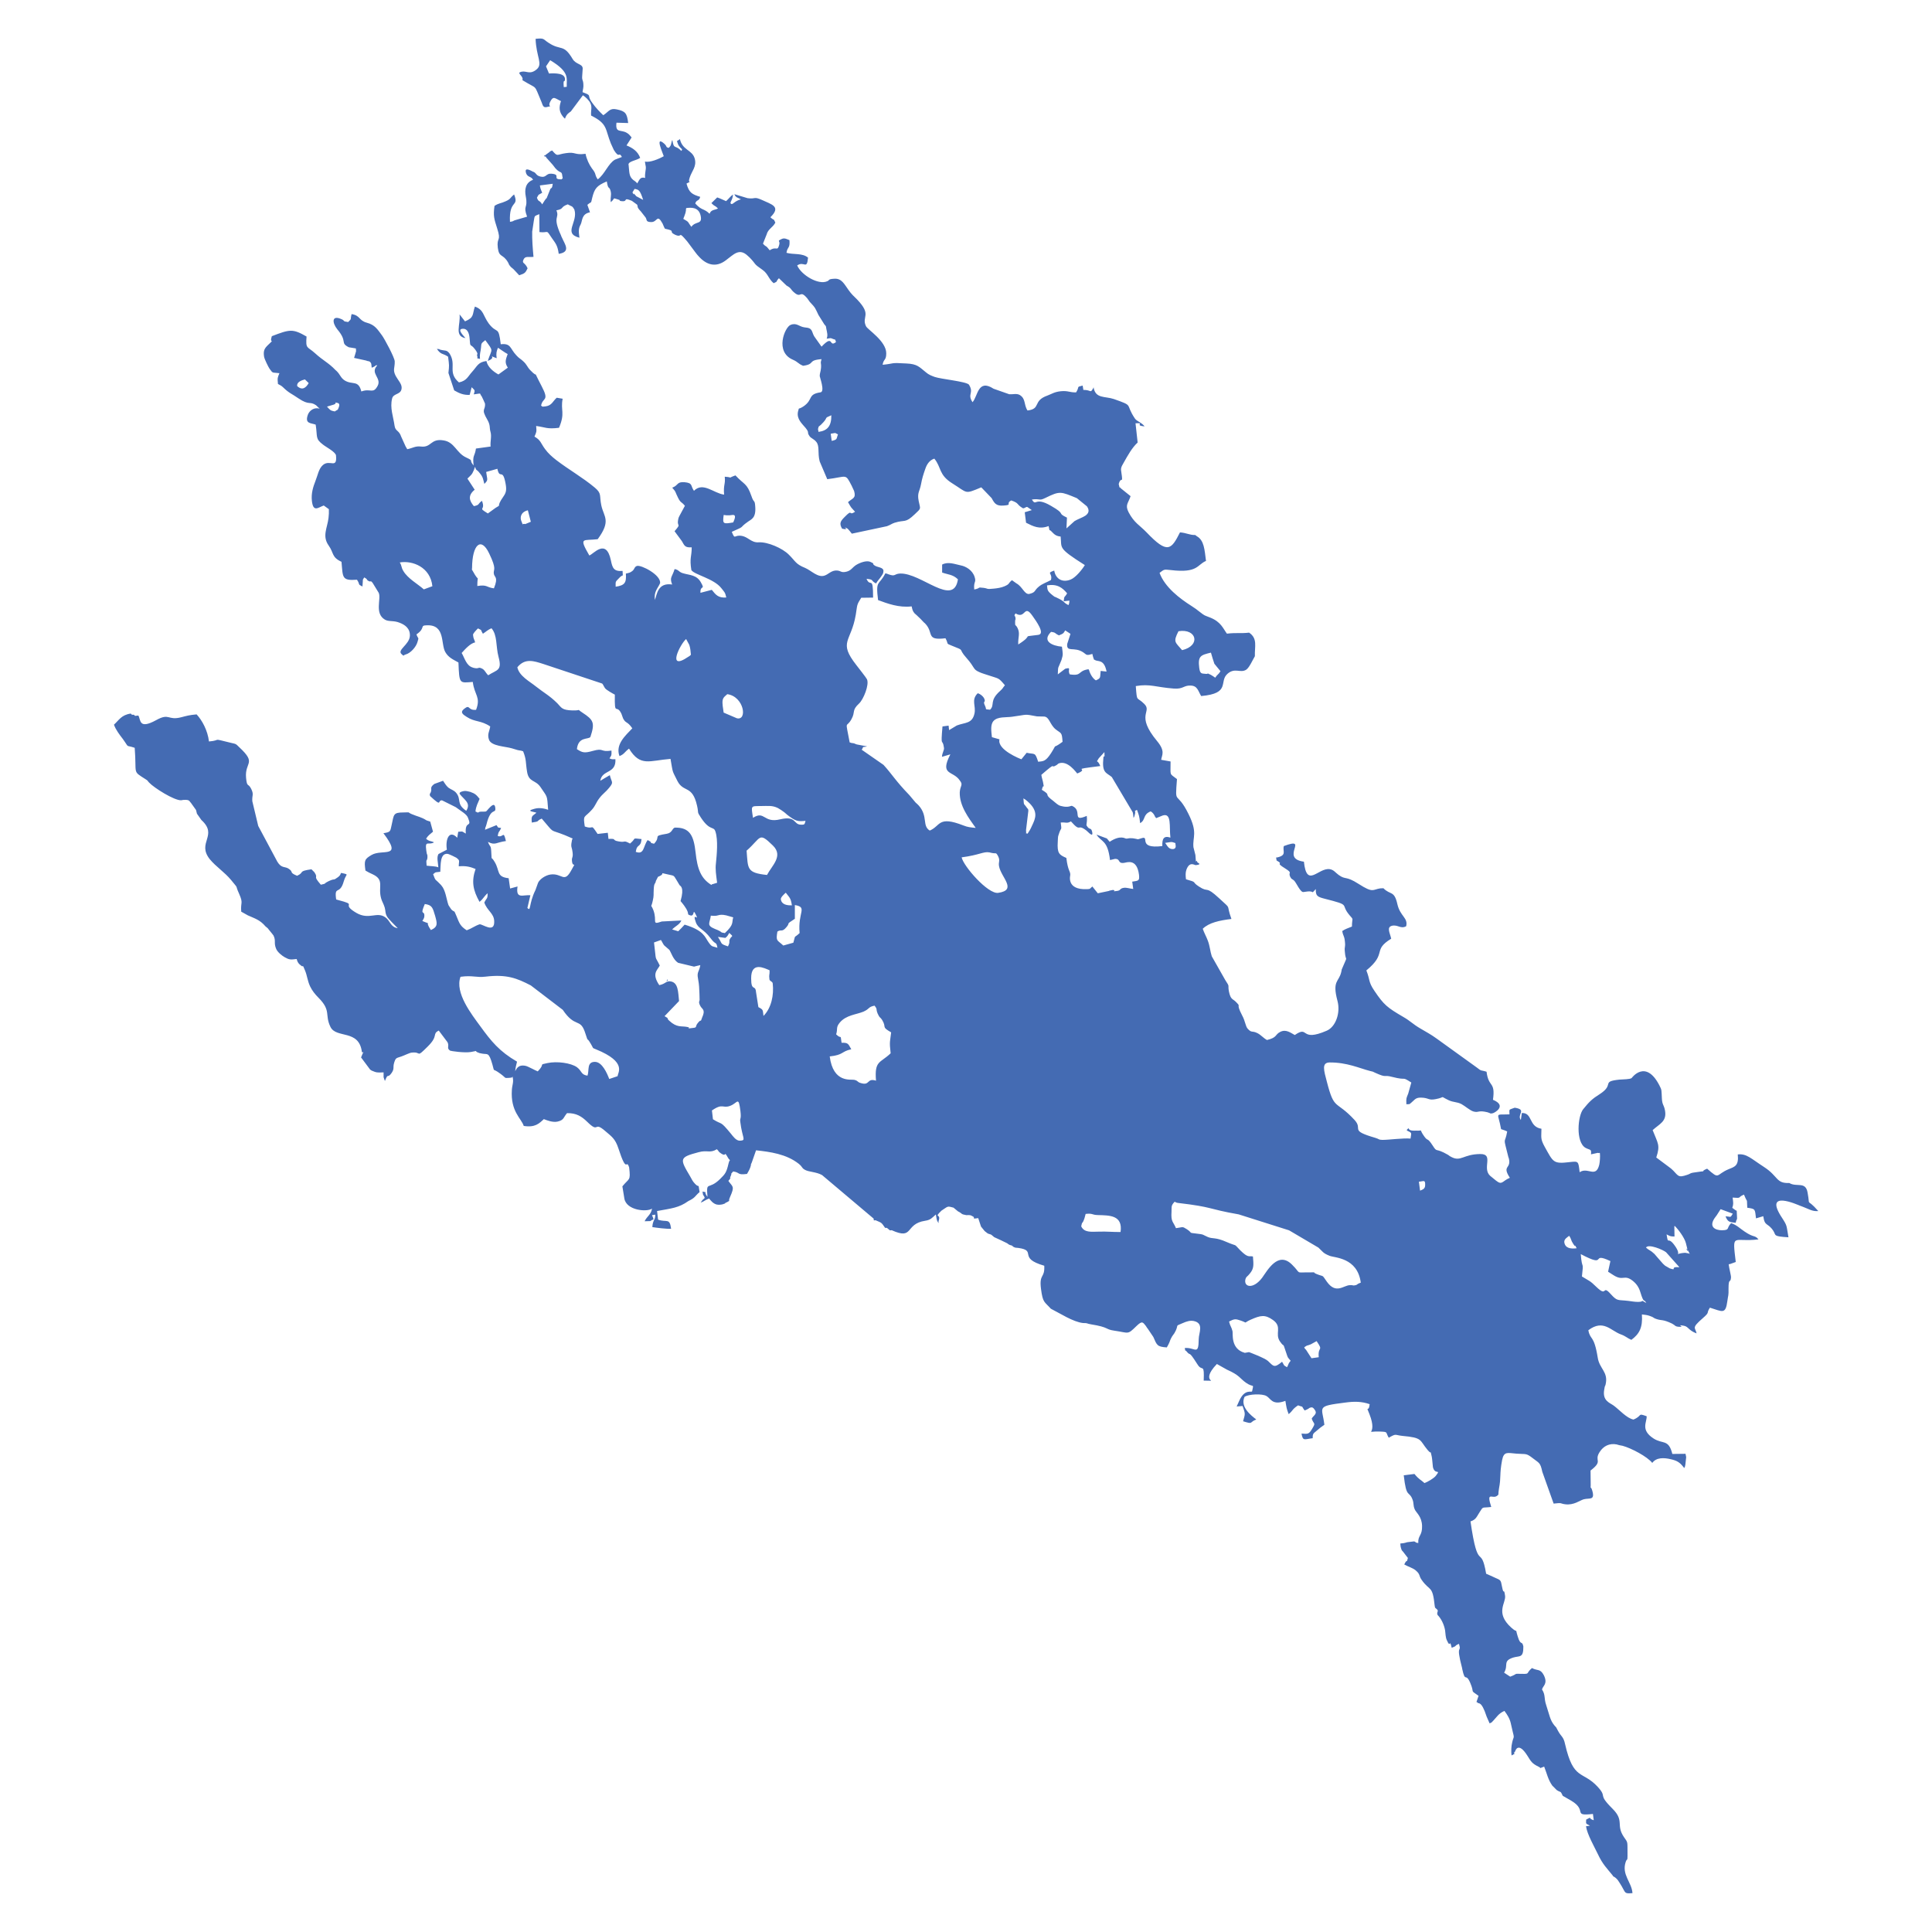 <svg xmlns="http://www.w3.org/2000/svg" id="Layer_1" data-name="Layer 1" viewBox="0 0 500 500"><defs><style>      .cls-1 {        fill: #446bb3;        fill-rule: evenodd;      }    </style></defs><path class="cls-1" d="M417.37,485.52c1.28,.64,1.49,1.33,2.34,2.66,1.02,1.76,.68,1.93,2.77,1.76-.17-2.84-2.86-4.73-1.75-8.08,.34-.99,.47-.13,.47-1.55-.04-4,.17-3.27-.94-4.9-2.13-3.14,.21-4.17-2.94-7.31-4.09-4.08-1.15-2.75-3.88-5.72-3.92-4.21-6.22-1.5-8.4-11-.43-2.02-.98-1.85-1.83-3.44-.85-1.5,0-.3-.98-1.46-1.07-1.33-1.19-2.49-2.09-5.24-.6-1.76-.13-2.58-1.07-4,.21-.99,1.58-1.42,.47-3.7-.94-1.76-1.62-1.07-3.07-1.85-1.66,1.38-.43,1.55-2.56,1.5-2.47-.04-.85-.09-3.07,.73l-1.58-1.03c1.19-1.98-.43-3.01,2.34-3.91,1.66-.52,2.68,.21,2.64-2.88-.34-1.68-.68,0-1.45-2.58-.81-2.58,.3-.52-1.7-2.32-4.22-3.83-1.32-6.32-1.58-8.21-.34-2.41-.3,.21-.81-2.45-.3-1.68-.34-1.59-1.79-2.23-.94-.43-1.49-.69-2.3-1.03-1.36-7.95-2.05,.17-4.05-13.54,1.45-.47,1.58-1.2,2.34-2.36,1.07-1.63,.47-1.07,3.03-1.38-1.32-4.17,.26-2.02,1.45-2.84,.64-.43,.26-.26,.55-1.89,.6-3.09,.09-3.57,.81-7.39,.47-2.36,1.41-1.85,3.71-1.68,2.6,.21,2.43-.21,4.26,1.2,1.58,1.25,1.92,1.03,2.43,3.48l2.94,8.25c2.39-.3,1.58,0,2.98,.17,2.26,.3,3.75-.99,4.82-1.29,1.49-.39,2.98,.39,2.17-2.32-.43-1.38-.43,.04-.38-1.29l-.04-3.83c3.41-2.62,.81-2.36,2.34-4.77,.98-1.55,2.51-2.36,4.47-1.98,.09,.04,.17,.09,.3,.09,.09,.04,.17,.04,.3,.09l.89,.17c2.22,.6,6.39,2.79,7.67,4.43,1.07-1.46,3.03-1.38,4.82-.95,1.7,.39,2.39,.86,3.45,2.28,.26-.47,.13-.17,.3-.9l.21-1.93-.17-.86-3.41,.04c-.98-3.91-2.43-2.45-4.86-4-3.45-2.23-1.7-4.21-1.79-5.76-2.51-.9-.94-.17-3.41,.86-1.75-.34-3.66-2.54-5.11-3.61-1.07-.77-2.94-1.25-2.47-4.08,.21-1.46,.26-.77,.38-1.46,.72-3.18-1.62-4-2.05-6.88-.98-6.06-1.92-4.38-2.43-7.09,3.88-2.92,5.8,.13,8.4,1.07,1.32,.47,1.62,.95,2.73,1.42,2.05-1.5,2.98-3.18,2.73-6.58,.68,.09,1.36,.13,2.05,.39,1.19,.39,.85,.56,1.79,.82,1.28,.43,1.53,0,3.96,1.16,.89,.47,.72,.73,1.66,.82,2.09,.17-.98-.69,1.41-.26,1.19,.21,1.15,1.2,3.28,1.98-.3-1.59-1.45-1.29,1.62-3.95,1.96-1.72,.77-1.07,1.83-2.71,3.24,.99,4.05,1.85,4.52-1.72,.21-1.63,.34-1.25,.3-3.22,0-2.97,.51-1.2,.64-2.88,.04-.47-.47-2.28-.6-3.4,.04-.04,.17-.04,.17-.04,.04,0,.17-.04,.21-.04l1.45-.52c-.94-7.87-.72-5.03,5.88-5.85-.98-1.2-1.11-.34-3.58-2.02-1.24-.82-2-1.68-3.49-2.19-1.32,1.29-.21,1.81-2.39,1.85-1.62,0-3.75-.82-1.58-3.57,.04-.09,.13-.17,.17-.21l1.07-1.68,3.15,1.16c-.72,1.16-.34,.77-1.88,.69,.6,1.46,.98,1.5,2.64,1.68,.17-.9,.21-.6,.26-.82,.04-.09,.09-.21,.09-.3l-.09-1.98s-.17-.13-.26-.13l-.89-.64c.34-1.03,.26-1.25,.09-2.66,2.56,.21,1.11-.04,2.94-.77,1.02,2.54,.68,.52,.85,3.4,2.17,.3,1.96,.34,2.26,2.75l1.88-.56c.38,2.75,1.15,1.59,2.6,3.78,.77,1.2-.17,1.42,3.92,1.68-.55-3.09-.26-2.88-1.66-5.03-4.99-7.52,4.18-3.31,4.56-3.18,2.51,.9,3.15,1.55,4.82,1.42-3.37-3.83-2-.56-2.77-4.77-.51-3.01-2.81-1.33-4.73-2.49-3.49,.13-2.81-1.72-6.52-4.13-3.45-2.23-4.52-3.52-6.82-3.27,.3,2.92-.77,3.18-2.26,3.78-3.58,1.46-2.26,2.92-5.67-.09-2,.82,0,.56-1.83,.77-3.66,.47-1.49,.34-4.13,1.07-.09,0-.17,.04-.21,.04-1.75,.47-1.66-.95-3.88-2.45l-3.11-2.32c1.07-3.27,.43-3.57-.94-7.09,1.79-1.63,3.71-2.23,3.2-5.07-.3-1.59-.72-1.38-.81-3.14-.13-2.19,.04-2.06-.68-3.44-3.58-6.83-7.16-1.81-7.16-1.81-.55,.34-2.09,.3-3.15,.39-4.86,.52-1.15,1.2-5.07,3.74-2,1.25-2.73,1.98-4.3,3.91-1.41,1.72-2,8.51,.6,10.01,1.19,.64,1.58,.21,1.41,1.68l1.79-.39s.21,.13,.26,.04c.04-.09,.17,.04,.26,.04,.09,.82,0,2.28-.17,3.01-.89,3.57-2.98,.47-5.07,1.93-.34-2.88-.26-2.88-2.6-2.62-4.3,.52-4.22,0-6.44-3.95-1.19-2.15-.85-2.49-.85-4.68-3.37-.52-2.22-4.17-5.07-4.08l-.26,1.81c-1.11-1.46,1.7-2.66-1.58-3.18-1.7,.64-1.36,.26-1.36,1.72-4.05,.17-2.94-.64-2.17,3.83,.6,.21,.98,.3,1.58,.6-.64,3.65-1.15,.77,.3,6.62,0,.04,.04,.17,.09,.21,.81,3.01-1.88,1.81,.3,5.16-2,.82-1.96,2.02-3.58,.73l-1.53-1.25c-2.17-1.98,1.07-5.67-2.56-5.63-4.39,.04-4.99,2.06-7.46,.77-.81-.43-.38-.26-.94-.6-3.45-1.98-2.6-.34-3.96-2.45-1.41-2.15-1.11-.9-2.09-2.23-1.62-2.23-.04-1.42-2.22-1.55,0,0-1.53,.13-1.75-.39-.21-.52-.38,.17-.47,.04,0-.13-.04,.21-.13,.3,1.36,.69,1.24,.43,.98,2.11-1.96-.17-5.54,.34-7.29,.34-1.11-.04-.72-.21-1.79-.52-6.95-2.02-3.07-2.11-5.41-4.64-4.9-5.29-5.2-2.28-7.16-9.89-.77-2.92-1.41-4.94,.68-4.99,4.52-.04,7.76,1.5,10.44,2.19,1.24,.34,.26-.04,1.36,.47,3.24,1.46,1.96,.43,4.39,1.07,4.18,1.07,2.26-.26,4.99,1.46l-.81,2.88c-.47,1.2-.55,1.07-.47,2.75l.81-.04c1.32-.99,1.41-1.72,2.98-1.68,2.09,.04,1.83,.77,3.79,.39,2.77-.52,.81-.95,3.32,.26,1.36,.64,2.13,.39,3.37,1.03,.94,.52,2.13,1.59,3.03,1.89,1.45,.43,1.15-.39,3.66,.21,1.07,.3,.51,.43,1.41,.26,.43-.09,3.79-1.93,.04-3.48,.68-4.9-1.15-3.05-1.66-7.26-1.62-.52-1.15,0-2.56-1.12l-10.44-7.52c-1.36-.99-2.73-1.72-4.18-2.58-1.79-1.03-2.64-1.98-4.3-2.92-4.26-2.49-5.07-3.14-7.54-6.79-1.66-2.45-1.07-2.75-2.09-5.29,5.5-4.51,1.45-5.16,6.43-8.21-.3-1.46-1.28-2.97,.21-3.35,1.53-.34,2.22,.9,3.66,.13,.55-2.19-1.53-2.54-2.26-5.67-.81-3.7-1.83-2.32-3.62-4.17l-.85,.04c-2,.3-1.75,1.29-5.58-1.16-3.41-2.19-3.28-.95-5.16-2.32-.89-.64-1.24-1.33-2.34-1.5-2.98-.39-5.92,5.07-6.65-1.93-6.39-.86,1.62-6.58-5.2-4.04-.38,1.29,.85,2.32-1.62,2.92l-.38,.04,.13,.77c2.13,1.2-.72,.26,2.22,2.06,2.05,1.29,.72,.9,1.28,2.11,.43,.86,.47,.47,1.07,1.07,.55,.56,1.62,3.09,2.39,2.92,3.62-.64,1.49,.95,3.2-.77-.09,1.72,.38,2.02,2.22,2.49,7.12,1.81,3.96,1.25,6.44,4.21,1.28,1.46,.68,.6,.68,3.01-.94,.39-1.79,.64-2.51,1.16,.26,1.46,.51,1.07,.68,2.62,.21,1.81-.17,1.2,0,2.79,.21,2.84,.89,.47-.6,4.04-.38,.9-.09,.09-.34,1.16-.6,2.62-2.39,2.15-.98,7.44,.85,3.14-.47,6.75-2.77,7.74-7.07,3.05-4.47-1.5-8.27,1.12-1.02-.52-2.22-1.59-3.75-.82-1.45,.73-.72,1.46-3.45,2.11-.94-.52-1.53-1.29-2.43-1.76-1.53-.77-1.45,.04-2.56-1.16-.6-.69-.6-1.93-1.45-3.48-1.79-3.44-.09-1.93-1.53-3.4-.89-.95-1.41-.52-1.88-2.79-.34-1.81,.34-.99-.94-2.92l-3.49-6.15c-.43-1.29-.47-2.58-1.02-4.04-.38-1.03-.94-1.98-1.32-3.09,1.62-1.59,4.3-2.15,7.42-2.54-1.53-4.25,.26-2.15-3.15-5.33-3.71-3.44-2.64-1.33-5.24-3.05-2.13-1.38-.17-.99-3.37-1.89-.13-1.07-.13-1.72,.09-2.41,.81-2.32,2.09-1.25,2.43-1.25,1.79-.17,.51-.6,.47-.69-.55-1.38-.3,1.42-.55-1.93l-.51-2.02c-.26-2.71,1.19-3.65-1.28-8.6-3.15-6.4-3.54-1.85-2.98-9.03-2.09-1.59-1.62-.73-1.66-4.56l-2.43-.43c.17-1.25,1.15-2.19-1.07-4.86-5.67-6.83-1.19-7.48-3.28-9.58-2.05-2.06-1.88-.26-2.22-4.64,3.71-.64,5.2,.3,9.8,.64,2.51,.21,2.56-.86,4.39-.77,1.79,.04,1.92,1.38,2.73,2.71,7.8-.69,4.47-3.78,6.86-5.8,1.92-1.63,3.28-.04,4.82-1.03,.81-.56,1.7-2.62,2.22-3.48-.09-2.54,.77-4.56-1.49-6.1-2.22,.26-3.15-.04-5.75,.26-1.02-1.38-1.53-3.05-4.35-4.17-1.49-.6-1.32-.39-2.68-1.46-.94-.73-1.15-.9-2.22-1.59-2.86-1.81-6.82-4.77-8.18-8.51,1.28-.95,1.07-.9,2.86-.73,7.12,.86,6.82-1.38,9.16-2.36-.38-2.92-.47-5.33-2.39-6.4l-.38-.3c-1.58,0-2.26-.56-3.96-.69-2.26,4.47-3.2,5.72-8.65,0-1.83-1.89-3.2-2.45-4.65-5.2-.98-1.93-.09-2.32,.51-4.17l-2.56-2.06c-.55-.86,0,.99-.51-1.07,.6-2.23,1.19,.34,.68-3.05-.17-.95-.13-1.25,.64-2.54,1.02-1.81,2.13-3.83,3.58-5.16l-.55-4.99c2.68-.13-.51,.52,2.34,.82-.68-.99-2-1.29-2.51-2.06-2.64-3.95-.09-3.14-5.45-5.03-2.3-.77-4.77-.04-5.24-3.05-.04,.09-.09,.21-.09,.26-.85,1.42-.34,.43-2.56,.43-.04,0,0-.09,0-.09l-.17-1.03c-1.79,.43-.68,.17-1.7,1.76-1.75,.04-2-.47-3.92-.3-1.7,.17-2.34,.69-3.49,1.12-3.92,1.38-1.58,3.44-5.16,3.87-1.02-1.55-.38-3.05-2.05-4.04-.81-.43-1.79-.09-2.68-.17l-4.05-1.42c-4.09-2.66-4.05,1.93-5.45,3.48-1.45-2.19,.47-2.28-.94-4.56-.81-.82-7.29-1.42-8.86-1.98-.81-.3-1.53-.56-2.22-1.16-1.79-1.42-2.22-2.19-5.11-2.32-4.43-.26-2.73,0-6.14,.34,.26-1.63,.94-1.03,.94-2.97,0-3.18-4.86-6.15-5.24-7.01-1.24-2.58,1.66-2.79-2.3-6.92-.89-.86-1.49-1.42-2.22-2.45-1.07-1.46-1.75-3.05-3.66-2.92-1.75,.09-1.19,.39-1.83,.64-2.3,1.07-6.73-1.59-7.8-4.08,1.79-1.25,2.51,1.29,2.81-2.02-1.49-1.25-3.79-.73-5.58-1.25,.26-1.72,.94-.99,.77-3.27-.55-.21-1.24-.64-1.92-.34-1.49,.69-.43,.34-.72,1.5-.51,1.93-.64,.26-2.47,1.46l-.72-.86c-.47-.39-.43-.17-1.02-.86l.94-2.36c.38-1.46,1.62-1.81,2.26-3.09-.64-1.33-.09-.26-1.28-1.38,2.86-2.79,.3-3.31-2.17-4.47-2.22-.99-1.53-.17-3.75-.47l-3.41-1.03c.43,.95,.81,.82,1.7,1.33-1.7,.43-2.13,1.5-2.56,1.16-.47-.34,.43-.86,.51-2.41-.72,.52-1.15,1.16-1.79,1.72l-1.75-.77c-.09,0-.17-.04-.26-.09-.09-.04-.21-.09-.3-.09l-1.49,1.46c.89,.95,.81,.47,1.7,1.38-.6,.43-1.79,.21-2.17,1.38-1.49-1.46-1.96-.73-3.71-2.66,.3-1.07,1.02-.52,1.28-1.72-2.09-.64-2.9-1.07-3.54-3.44,1.75-.95,.17,.34,.81-1.5,.55-1.76,1.88-2.88,1.32-4.94-.64-2.32-3.2-2.15-3.84-5.07-.89,.77-.89,.09-.47,1.38,.13,.3,.34,.56,.47,.69,.34,.47,.85,.52,.34,.99-1.58-1.72-1.88-.17-2.3-2.84-.43,.9-.09,1.29-.94,2.06-.89-.21-.3-.34-1.19-1.12-2.51-2.19-.26,2.62-.09,3.27-1.19,.69-3.62,1.72-4.86,1.38,0,.3,.21,1.29,.21,1.33,.09,.86-.3,1.63-.17,2.92-1.28-.34-1.41,.39-2.05,1.42-.34-.43,.04-.04-.6-.6l-.43-.3c-1.15-.95-.98-2.02-1.19-3.83,0-.04-.04-.13-.04-.17,.04-.86,2.05-1.03,3.03-1.72-.64-1.72-1.96-2.58-3.54-3.22l1.32-2.06c-.43-.47-.6-.82-1.19-1.16-1.58-.99-3.07,.17-2.73-2.66l3.03,.09c-.3-2.54-.72-3.05-2.9-3.52-1.88-.43-2.05,.52-3.54,1.5-.85-.77-2.05-2.06-2.77-3.09-1.79-2.36,.21-1.81-2.6-2.88,.09-.82,.3-1.16,.21-2.15-.09-1.16-.38-.82-.3-2.02l.13-1.93c0-1.29-1.75-.99-2.64-2.54-2.34-3.95-3.03-2.02-6.18-4.13-1.49-.95-1.02-1.29-3.37-1.03,.17,4.73,1.96,6.49,.26,7.91-1.75,1.46-2.6,.3-3.92,.6-1.36,.3,.21,.86,.3,1.85l-.04,.34c4.18,2.58,2.81,.73,4.94,5.67,.3,.73,.38,1.5,1.32,1.29,1.92-.47,.09,.21,.94-1.42,.81-1.63,1.28-.77,2.77-.13-.55,1.63-.51,2.79,.6,4.13l.43,.43c.43-1.29,1.11-1.55,1.53-1.89l3.11-4.17c.6,.34,1.58,1.29,1.92,1.98,.55,1.12,.09,1.85,.21,3.27,4.35,2.15,3.58,3.44,5.11,7.22l.77,1.68c1.53,2.45,1.24,.26,2.09,1.81l-1.79,.69c-1.79,1.03-2.64,3.78-4.47,5.11-.98-1.46-.17-1.16-1.53-2.88-.64-.86-1.36-2.36-1.62-3.74-2.98,.39-2.47-.56-5.07-.17-2.51,.34-2.05,1.07-3.58-.69-1.19,.52-.21,.09-.72,.43l-.94,.69c-.09,.04-.21,.26-.26,.17-.04-.09-.17,.13-.21,.17,1.02,.3,.17,0,.85,.64l1.45,1.63c1.88,2.71,2.3,1.2,2.47,2.88,.21,1.63,.17,.13-.17,.86-2.73,.04,.04-1.25-2.64-1.46-1.41-.13-1.32,1.07-2.73,.77-1.32-.26-1.11-.9-1.92-1.25-.04,0-.13,0-.13-.04-.04,0-.13-.04-.17-.09-.51-.26-1.92-1.03-1.7,.13,.26,1.55,1.41,1.03,1.88,2.06-2,.73-2.22,2.58-1.88,4.3,.64,3.31-.81,2.11,.34,5.24l-3.24,.95c-.43,.17-.26,.26-1.19,.39-.3-5.89,2.43-3.7,1.07-7.09-1.11,.9-.81,1.16-2.17,1.76-1.19,.56-1.83,.47-2.9,1.2-.38,2.62-.09,3.35,.68,5.8,1.15,3.57-.17,2.15,.17,5.03,.34,2.66,1.28,1.46,2.64,3.78,.43,.77,.04,.34,.6,1.03,.17,.26,.51,.43,.81,.73l1.49,1.59c1.45-.47,1.62-.64,2.17-1.81-.72-1.63-1.53-1.16-1.07-2.23,.47-1.03,1.19-.56,2.6-.73-.21-2.28-.38-4.38-.34-6.53l.43-2.84c.26-1.29,0-1.12,1.41-1.68l.04,4.64c2.51,.3,1.58-.9,3.24,1.59,.94,1.33,1.45,1.85,1.75,4.04,3.24-.47,1.53-2.54,.89-4.08l-.21-.43c0-.09-.09-.17-.09-.26-2.34-5.11-.3-4.3-1.19-6.49,2.09-.39,.89-.82,2.94-1.55,1.07,.64,1.11,.3,1.7,1.33,1.07,3.27-3.07,6.19,1.32,7.31-.17-1.38-.34-2.28,.3-3.4,.51-.95,.17-2.75,2.43-3.18l-.68-1.93c1.19-1.03,.85-.13,1.24-1.76,.6-2.41,1.11-3.18,3.79-4.3,.38,2.45,.64,.99,1.02,2.62,.21,1.03-.13,1.33,0,2.75,1.36-1.12,.21-1.16,1.92-.69,1.28,.39-.51,.26,.94,.43,1.75,.17,.13-1.12,2.6-.09l1.36,.99c.3,.6-.21,.52,.98,1.76l1.24,1.59c.38,.64,0,1.12,1.41,1.16,1.66,.04,1.49-2.23,2.94,.34,.26,.52,.34,.9,.64,1.38,3.07,.64,.72,.64,2.6,1.55,2.17,.99,.55-1.33,3.15,1.72l2.22,2.97c.6,.77,.21,.26,.72,.86,2.05,2.32,4.52,3.01,7.07,1.07,2-1.46,3.45-3.31,5.71-1.12l.43,.39c1.88,1.93,.81,1.46,3.37,3.22,1.41,.99,1.53,2.32,2.86,3.44,1.32-.64,.26-.09,1.36-1.29l1.96,1.89c1.45,.82,.94,.95,2.05,1.85,1.83,1.55,1.36-.86,3.32,1.46l.68,.95c1.53,1.59,1.36,1.59,2.22,3.35l1.53,2.45c.55,.64,.34,.26,.51,1.12,.21,1.03,.43,1.68,.09,2.58,1.02-.09,.81-.3,1.7,.09,.89,.34,.34-.09,.72,.77-1.92,1.55-.51-2.19-3.75,1.2l-1.62-2.28c-.98-1.2-.51-2.36-2.09-2.62l-.68-.09c-1.41-.17-2.05-1.29-3.62-.64-1.49,.56-4.18,7.01,.64,9.03,1.36,.6,1.24,.99,2.6,1.55,3.24-.43,1.02-1.42,4.77-1.72-.38,1.2-.04,.86-.13,2.23-.09,1.16-.34,1.33-.34,2.15,0,.26,1.41,4.04,.21,4.21-3.45,.52-1.79,1.85-4.43,3.65-1.58,1.03-.98-.04-1.41,1.38-.38,1.89,1.07,3.09,1.96,4.17,1.15,1.42,.21,.99,1.07,2.19,.38,.52,1.11,.69,1.7,1.42,.94,1.12,.3,2.79,.89,5.07l1.96,4.6c5.24-.64,4.6-1.59,6.31,1.68l.64,1.38c.55,1.93-.38,1.81-1.58,2.88,.98,1.72,.68,1.2,1.83,2.49-1.79,1.2-.51-.9-2.68,1.33-1.02,1.03-1.53,1.63-.68,3.05,2.43,.56-.47-.95,1.28-.09,.34,.17,.98,1.07,1.24,1.38l9.08-1.93c1.07-.39,1.19-.64,2-.9,2.77-.86,2.68,.21,5.2-2.19,1.79-1.68,1.45-1.25,1.02-3.44-.43-2.15,.26-2.45,.6-4.3,.3-1.63,.6-2.54,1.11-4,.38-1.12,1.02-2.23,2.34-2.66,1.88,2.28,1.07,4.17,4.65,6.4,4.09,2.54,3.07,2.88,7.5,1.03l2.68,2.79c.72,1.33,1.15,2.06,3.03,1.93,2.56-.17,.47-.47,2.05-1.33,2.17,.77,1.19,.9,2.94,1.98,.43,.21,.68-.3,1.19-.3l1.19,.82-1.83,.56,.34,2.71c1.88,.95,3.45,1.76,5.84,.86,.43,1.93-.09,.43,.89,1.55,.68,.73,1.19,1.07,2.22,1.16,.34,3.09-.85,2.88,6.26,7.39-.6,1.03-2.34,3.22-3.66,3.74-2.09,.86-3.88-.09-4.26-2.32-2.22,.77-.34,.52-.85,2.45-.98,.56-2.26,.95-3.15,1.72-1.28,1.03-.68,1.46-2.51,1.89-1.24,.09-1.7-1.89-3.28-2.75l-1.15-.82c-1.11,.9-.47,.95-1.96,1.59-.77,.34-1.88,.52-2.81,.6-2,.21-1.28-.04-2.6-.21-1.83-.21-.47,.04-2.39,.43-.21-2.23,.6-1.72,.09-3.27-.55-1.72-2.22-2.71-3.58-2.97-1.62-.34-3.28-1.03-4.82-.21v2.06c1.53,.56,2.77,.47,4.09,1.76-1.11,7.31-9.5-1.72-15-1.5-1.58,.09-1.11,.86-2.94,.21-.89-.3,.3,0-.85-.26-1.62,3.27-2.56,1.5-1.88,6.92,2.43,.9,5.41,2.02,8.69,1.63,.21,.86,.21,1.12,.72,1.76l.81,.73c.04,.09,.13,.13,.17,.17,.68,.6,.6,.6,1.19,1.2l.38,.39s.17,.09,.21,.17c2.39,2.45,.04,4.47,5.28,3.83,.89,1.63-.04,1.25,1.66,1.93,3.66,1.46,1.36,.47,3.75,3.14,2.34,2.62,1.58,2.92,3.37,3.7,.64,.3,1.7,.6,2.47,.86,2.64,.9,2.39,.47,4.13,2.54-.72,.82-.34,.64-1.24,1.46-2.9,2.58-1.28,3.57-2.6,4.86-1.53-.17-.81,.09-1.28-.95-.68-1.42,.09-.82-.13-1.63-.17-.77-1.11-1.5-1.79-1.68-1.79,1.76-.38,3.31-.85,5.29-.6,2.62-2.39,2.23-4.56,3.05l-2,1.2-.13-1.16-1.58,.21c-.51,5.93,0,2.75,.38,5.5,.13,.64-.47,1.29-.51,2.36l2.17-.64c-2.86,5.54,.68,4.13,2.43,6.75,.98,1.2,.09,1.33,0,3.09-.09,3.48,2.26,6.58,4.13,9.2-1.28-.13-2.05-.17-3.2-.64-6.61-2.58-5.84,.13-8.69,1.33-2.05-1.25-.38-3.7-2.86-6.49-.72-.77-.3-.26-.81-.77l-1.62-1.93c-3.54-3.65-4.52-5.46-6.69-7.82l-5.63-3.91c.77-1.16-.3-.47,1.41-.86l-2.73-.52c-.09-.04-.17-.09-.26-.09-.09-.04-.21-.09-.26-.13-.81-.26-.3,.04-1.28-.3-1.19-6.32-.94-3.44,.47-6.02,1.07-1.93,0-2.23,1.96-4.04,1.15-1.07,2.68-4.86,2.05-6.27-.13-.34-2.34-3.14-2.73-3.65-4.82-6.15-1.36-5.93-.17-13.07,.43-2.58,.17-2.45,1.41-4.38l3.07-.04c0-5.97-.68-2.45-1.7-4.86,2.09,.21,.89,.39,2.47,1.2,.34-.64,.81-1.07,1.28-1.76,.09-.09,.55-.82,.55-.9l.09-.56c-.04-1.07-1.58-.86-2.39-1.5-.72-.56,.34-.26-.98-.86-1.02-.47-2.77,.21-3.75,.82-1.02,.69-1.19,1.33-2.34,1.68-1.75,.47-1.45-.39-3.03-.26-1.15,.13-1.83,.99-2.73,1.29-1.75,.64-3.45-1.29-5.07-1.98-2.47-.99-2.43-1.68-4.22-3.44-1.62-1.63-5.41-3.31-7.76-3.18-2.13,.17-2.81-1.68-4.99-1.72-1.41,0-1.19,.99-2-.99,3.84-1.68,1.62-.82,4.18-2.62,.85-.64,2.17-.9,1.88-4.08-.13-1.72-.34-.64-.98-2.58-1.19-3.4-1.83-2.84-4.13-5.33-2.56,.9-.09,.52-2.77,.34,.21,2.06-.38,1.93-.17,4.64-2.68-.34-5.45-3.4-7.8-.99-.94-1.33-.21-2.02-2.47-2.23-2.05-.13-1.45,.77-3.15,1.42,1.07,1.2,.72,1.07,1.49,2.58,.72,1.46,.85,.95,1.79,2.11-.26,.56-1.62,2.88-1.66,3.18-.64,2.62,.98,1.07-1.02,3.4l1.88,2.54c.72,1.25,.81,1.72,2.56,1.63,0,2.45-.6,2.71-.09,5.89,.77,1.2,5.84,2.19,7.76,4.68,.72,.95,.98,.99,1.28,2.41-2.13,.17-2.77-.77-3.75-1.98l-2.94,.77c-.09-2.19,1.36-.52,.09-2.75-1.07-1.89-2.86-1.81-4.47-2.28-1.24-.3-1.11-.9-2.3-1.12-.68,2.19-1.36,2.11-.64,4-3.75-.56-3.92,2.58-4.47,4-.3-2.23,.77-2.97,1.36-4.38,.17-2.15-4.9-4.73-5.97-4.43-.68,.17-.64,.82-1.15,1.25-.64,.52-.85,.52-1.75,.73,.17,2.36-.26,3.05-2.64,3.4-.04-1.46-.04-1.25,.77-2.11,1.36-1.55,1.07,.09,1.02-1.98-2.3,.21-2.64-.82-3.03-2.75-1.24-5.85-4.52-1.55-5.58-1.25-2.86-4.94-1.53-3.74,2.17-4.21,3.54-4.81,1.58-5.76,.94-8.72-.55-2.62,.17-3.05-1.66-4.6-3.11-2.62-6.78-4.68-9.97-7.13-1.15-.9-2.09-1.72-2.94-2.88-1.15-1.55-1.07-2.28-2.73-3.22,.47-1.16,.6-1.12,.43-2.75,2.47,.34,2.77,.86,5.92,.47,1.66-3.95,.34-4.43,.94-7.52l-1.53-.26c-.98,.82-1.24,2.02-2.86,2.23-1.32,.17-.68,.04-1.19-.17,.38-2.23,2.26-1.03,.13-5.07-2.73-5.2-.34-1.42-2.98-4.17-.77-.82-.81-1.38-1.75-2.23-.72-.69-1.11-.77-1.83-1.59-1.66-1.76-1.32-3.14-4.01-2.84-.6-5.03-.89-2.45-3.11-5.37-1.53-2.11-1.24-3.52-3.58-4.38-.72,2.06-.09,2.79-2.56,3.83l-1.41-1.81c.3,2.62-1.45,5.63,1.53,6.15-.47-.6-2.22-2.28-.81-2.41,1.49-.17,1.79,1.46,1.88,2.49,.21,2.71,.09,1.03,1.45,2.88,.98,1.33,.38,1.2,.47,1.46,.38,1.12-.47,.64,.77,.95-.13-1.59,.17-1.68,.26-2.92,.09-1.25,.09-1.07,1.11-1.93,2.22,3.05,1.75,2.06,.64,5.37,2.68-.99-.51-1.72,2.3-.69-.17-1.33-.04-1.76,.34-2.71,.89,.56,1.62,1.16,2.51,1.63-.55,1.5-.81,2.23,.04,3.52l-2.43,1.76c-1.32-.73-2.77-1.89-3.11-3.48-2.17,.3-2.34,1.29-3.66,2.75-1.15,1.25-1.41,2.36-3.45,2.79-3.03-2.62-.55-4.51-2.43-7.48-.77-.99-1.02-.64-2.39-.99-.81-.21,.64-.04-.89-.21,1.07,1.59,1.49,1.07,2.9,2.02,.3,2.36,.3,2.19,.09,4.21l1.49,4.51c1.32,.77,2.47,1.25,4.01,1.16l.51-1.98c.89,.9,.89,.69,.55,1.85,2.34-.3,1.28-.39,2.05,.52,0,0,.85,1.76,.85,1.85,.17,1.89-1.15,1.2,.64,4.25,.81,1.42,.47,2.02,.77,3.01,.38,1.25-.09,2.49,.04,3.87l-3.79,.52c-.3,2.15-.94,1.59-.6,4.38-1.41-1.63,.26-1.03-1.92-2.06-2.56-1.16-2.98-4-5.88-4.43-3.41-.56-3.07,1.93-5.84,1.59-1.49-.17-2.05,.39-3.54,.69-.21-.34-.26-.43-.43-.73l-1.15-2.54c-.55-1.68-1.49-1.33-1.7-2.79-.34-2.45-1.24-4.6-.64-7.05,.34-1.46,2.43-.9,2.47-2.79,.04-.99-.94-1.98-1.53-3.05-.85-1.63-.21-2.06-.26-3.78-.04-1.03-2.68-5.89-3.28-6.7-1.19-1.59-1.83-2.75-3.96-3.31-2.13-.6-1.62-1.85-3.92-2.23-.43,1.55,.17,1.03-.89,2.06-1.66-.21-.64-.3-1.79-.77-2.56-1.12-2.34,1.03-1.02,2.66,2.77,3.27,.6,3.44,2.98,4.64l1.83,.3c.09,1.2,.04,.52-.13,1.33l-.34,1.12,3.15,.69s.13,.04,.21,.09l.6,.13c.64,.47,.47,.73,.6,1.63,1.41-.52,.77-.73,1.45-.6-2,2.06,1.19,3.22,.09,5.29-1.19,2.23-1.83,.56-4.22,1.46-.77-3.09-2.34-1.59-4.35-2.88-.98-.64-1.11-1.46-2-2.36l-.38-.34c-1.75-1.85-3.11-2.36-5.28-4.34-2-1.81-2.43-.99-2.17-4.3-3.58-2.06-4.3-1.89-8.99-.09-.72,2.23,.98,.39-.98,2.28-.89,.86-1.28,1.46-1.02,3.05,.13,.69,1.11,2.66,1.41,3.09,.94,1.33,.68,.9,2.56,1.16-.47,1.16-.55,1.16-.38,2.79,.47,.26,.89,.43,1.32,.86,1.58,1.55,2.22,1.63,4.01,2.88,2.81,1.89,2.86,.64,4.52,1.76l.94,.9c-1.28-.43-2.56,.34-3.03,1.5-.89,2.45,.72,2.15,2,2.62,.51,3.22-.17,3.61,1.88,5.16,.72,.6,3.11,1.81,3.37,2.75,.38,3.74-1.58,.99-3.37,2.54-1.11,.95-1.36,2.71-1.92,4.08-.64,1.63-1.15,3.27-.94,5.2,.34,3.05,1.62,1.72,3.07,1.2l1.32,.95c.04,.64,0,1.68-.09,2.28-.3,2.58-1.7,4.68,.04,7.13,1.41,1.98,.72,3.01,3.32,4.21,.38,4.04,0,4.94,4.01,4.64,.94,1.42,.04,1.07,1.41,1.76l.09-1.2c.09-.73-.17-.3,.38-1.16,.81,.43,.72,.64,.81,.73,1.07,.77,.64-.21,1.36,.69l1.58,2.58c.68,1.55-1.15,5.29,1.58,6.92,.98,.6,2.3,.17,3.84,.82,1.36,.52,2.73,1.46,2.64,3.4-.13,2.32-3.49,3.65-2.09,4.77,.77,.6,.04,.34,.98,.04,1.32-.34,2.73-1.98,3.07-3.22,.43-1.42,.21-.64-.26-1.98,2.51-1.72,.68-2.32,2.77-2.36,4.73-.13,3.49,4.81,4.69,6.92,.81,1.46,2.13,1.98,3.41,2.71,.21,5.67,.26,5.29,3.71,5.03,.43,3.48,2.13,3.87,.85,7.22-2.22,.21-1.49-1.5-3.03-.3-1.24,.95-.38,1.5,.64,2.15,2.13,1.38,3.62,.82,6.05,2.45-.17,1.25-.85,2.02-.3,3.48,.64,1.63,4.18,1.68,5.92,2.19,.72,.21,.64,.21,1.41,.43,.85,.21,.68,.04,1.49,.34,.89,2.23,.6,2.79,1.02,5.33,.47,2.75,2.17,1.98,3.49,3.95,1.83,2.75,1.66,1.89,1.96,5.85-.85-.3-2.22-.64-3.54-.26-2.43,.64-.13,.73,.51,1.03-1.02,.9-1.41,.64-1.19,2.54,2.34-.34,.94-.34,2.56-1.03,3.58,4.13,1.7,2.58,6.01,4.3l2,.86c-.13,.3-.13,0-.26,.86-.26,1.25,.04,1.5,.13,2.06,.43,2.28-.21,1.63-.04,3.01,.21,1.81,1.24-.3-.13,2.19-1.96,3.65-2.39,.73-5.5,1.2-1.28,.21-2.68,1.16-3.15,2.11l-.68,1.89c-1.79,3.61-1.11,5.72-2.09,4.64l.77-3.27c-1.88-.21-3.84,1.12-3.32-2.28l-1.92,.52-.38-2.66c-3.24-.34-2.22-1.89-3.62-4.21-1.07-1.85-.68,.17-.89-2.75-.09-1.72-.3-.95-.85-2.45,1.88,.99,2.09,.13,4.65-.21-.68-2.97-.64-.73-2.13-1.33,.26-1.38,.38-.82,.89-2.06-1.15-.21-.51,.17-1.19-.73l-2.98,1.2c.21-1.29,.04-.13,.38-1.38,1.15-4.77,2.56-2.45,2.26-4.43-.21-1.33-1.19-.17-1.66,.3-.81,.86-.43,.82-1.7,.82h-.26c-1.24,.04-.26,.56-1.49-.04,.13-1.38,.64-2.19,1.07-3.27-.81-.99-1.07-1.33-2.43-1.81-.51-.13-1.19-.3-1.62-.21-1.36,.26-1.02,.56-1.15,.69,1.28,1.68,3.03,2.36,1.75,4.43-2.68-1.81-1.19-2.92-2.6-4.64-.6-.73-1.32-.82-2.05-1.38-.6-.52-.94-1.16-1.36-1.76l-2.26,.82c-1.53,1.16-.21,1.2-1.19,2.66l.09,.47c3.32,3.09,1.79,1.03,3.11,1.12l3.54,1.76c1.41,1.07,2.77,1.76,3.15,2.71,1.19,2.84-.85,.47-.55,4.13-1.07-.56-.51-.6-1.96-.47l-.26,1.55c-2.09-2.19-3.11,.43-2.68,3.09l-2.17,1.12c-.51,.86-.13,2.06-.04,3.44-.81-.34-1.96-.26-3.03-.43-.21-2.02,.13-.99,.21-2.11,.04-1.12-.13-.3-.3-1.81-.38-2.84,.55-1.25,2-2.11-.68-.39-1.32-.21-2.05-.95,.55-.86,1.02-1.16,1.79-1.81l-.72-2.62-.94-.3c-1.36-.9-2.26-.95-3.84-1.63-1.36-.56,0-.47-2.17-.43-2.68,0-2.43,.56-3.03,3.22-.38,1.68-.21,1.85-2.13,2.15,5.11,6.75-.3,4-3.07,5.63-1.79,1.07-1.96,1.38-1.58,4.04,.85,.47,.85,.52,1.92,.99,3.07,1.46,1.28,3.22,2.13,6.19,.21,.82,.64,1.38,.94,2.41,.3,1.16,.04,1.29,.6,2.32,.34,.64,2.26,2.45,2.77,3.01-1.96-.34-1.88-1.89-3.24-2.84-2.22-1.55-4.18,.77-7.46-1.12-3.88-2.28-.3-2.02-3.24-2.92l-2-.56c-.55-3.78,.94-.99,1.96-4.68,.55-1.89,1.28-1.72,.13-2.02-1.49-.39-.38-.04-1.58,.9-1.49,1.07-.55,.21-2.39,1.03-1.75,.86-.34,.56-2.09,.95-2.3-2.66-.47-1.42-1.66-3.22-.04-.04-.6-.6-.77-.77-3.62,.52-1.66,.73-3.71,1.68-2.17-.9-.85-.9-2.09-1.76-1.02-.77-1.92-.04-3.03-1.89l-4.94-9.24-1.53-6.4c-.13-1.55,.47-1.68-.3-3.22-.81-1.59-1.07-.26-1.32-2.84-.38-4.21,2.86-3.61-1.75-7.91-.98-.95-.77-.82-2.22-1.16-5.28-1.29-2.13-.64-5.63-.34-.34-2.88-1.79-5.5-3.2-7.01-1.92,.17-2.6,.39-3.92,.73-3.62,.95-3.03-1.2-6.56,.77-4.56,2.49-3.92-.13-4.6-1.2l-.85,.09-.3-.3h-.51l-.3-.3c-2.43,.34-3.07,1.72-4.35,2.88,.51,1.38,1.41,2.54,2.3,3.7,1.83,2.54,.51,1.42,3.07,2.28,.55,7.01-.68,5.89,2.73,8.08,.89,.56,.43,.34,.98,.9,1.28,1.38,6.52,4.68,8.31,4.6,.13-.04,.43-.09,.55-.09,1.79-.13,1.53,.39,1.96,.73l1.32,1.85c.13,.3,.09,.47,.26,.99l1.15,1.63c4.43,4.04-1.28,5.8,2.17,10.14,1.58,1.93,3.79,3.31,5.5,5.37,2.22,2.71,.89,.95,2.09,3.57,1.15,2.58,.34,2.11,.55,4.64,.77,.39,.94,.56,1.7,.95,1.79,.82,3.11,1.12,4.6,2.88,.89,.69,.47,.43,1.15,1.2,.13,.13,.89,1.12,.89,1.12,.72,1.46,0,1.89,.72,3.52,.38,.86,1.49,1.72,2.17,2.11,1.15,.64,1.45,.69,3.11,.47,.21,.56,.13,.56,.47,1.07,.34,.43,.13,.13,.64,.6,.72,.69,.26-.69,1.07,1.33,.55,1.33,.6,2.54,1.28,4.04,.55,1.16,1.32,2.11,2.22,3.01,3.32,3.35,1.53,4.38,3.07,7.52,1.49,3.09,7.42,.52,8.14,6.53,1.11,.3,.3-.13,.21,.34l-.43,1.03,2.34,3.14,.38,.26c1.28,.52,1.28,.56,3.11,.47v1.25l.34,.99c.89-2.32,.6-.47,1.75-2.11,.77-1.16,.26-1.33,.64-2.62,.43-1.33,.51-1.16,1.88-1.63,.85-.3,2.13-.95,2.64-.99,2.73-.34,.98,1.59,4.22-1.63,2.81-2.79,1.02-3.18,2.81-4.08l2.26,3.01c.55,1.07-.34,1.5,.68,2.19,.13,.09,3.71,.64,5.41,.34,2.3-.43,.51-.26,2,.21,.09,.04,.17,.09,.26,.09l.64,.13c1.41,.26,1.7-.47,2.64,2.84,.55,1.93,.04,1.03,1.32,1.85,2.64,1.76,1.45,1.63,2.9,1.59,1.32-.09,.72-.21,.98-.34,.38,1.38-.09,2.11-.17,3.44-.38,5.63,2.47,7.39,3.07,9.33,2.94,.47,4.01-.64,5.2-1.76,.89,.34,2.3,.9,3.54,.64,1.75-.39,1.53-1.16,2.47-2.19,2.43-.04,3.79,.86,5.2,2.23,3.28,3.22,1.53-.34,4.69,2.41,1.58,1.38,2.56,1.89,3.41,4.51,2.26,6.96,1.96,2.45,2.77,4.9,.43,3.61,0,2.71-1.75,4.9,.21,1.29,.38,2.23,.51,3.14,.51,3.09,5.8,3.57,7.16,2.62-.26,1.59-1.24,1.89-1.92,3.27l1.45-.04c.09-.04,.3-.17,.34-.21,.38-.34,.81,.21,.13-1.33l.85-.13c0,1.55-.64,1.25-.77,3.22,1.07,.17,3.75,.52,4.86,.43-.38-2.92-1.15-1.55-3.37-2.36l-.26-2.23c3.79-.69,5.63-.82,8.1-2.58,1.88-.9,1.62-1.25,2.9-2.32-.43-2.62,0-.9-1.15-2.11-.77-.82-.72-.99-1.28-1.93-2.73-4.6-2.9-4.94,2.17-6.28,2.3-.64,2.9,.34,4.73-.77,.6,.56,.26,.43,.72,.82,2.17,1.68,.81-.95,2.26,1.55,.68,.9,.38-.09,.04,1.33-.51,2.23-.85,2.71-2.13,3.95-3.15,3.14-3.66,.3-3.32,4.68-1.28-1.72,.38-.95-1.28-1.38l.13,.82c.89,1.33,.21,.52-.6,2.06,1.15-.47,1.11-.69,2.17-1.07,.51,.6,1.02,1.29,1.96,1.55,1.07,.21,2.22-.21,2.26-.39,.04-.13,.17-.09,.26-.13,1.36-.82,.26,.09,.94-1.42,1.28-2.88,.68-2.58-.43-4.17,1.11-1.38,.09-.09,.6-1.25,.47-1.03-.3-.13,.64-1.2,1.88,.26,.94,.99,3.58,.64,.3-.52,.6-.99,.85-1.68,.43-1.25-.13-.21,.38-1.25l1.11-3.18c3.62,.39,7.84,.95,11.04,3.48,1.15,.95,.64,.99,1.58,1.55,1.02,.6,2.94,.52,4.47,1.38l13.34,11.26c.09,.6-.09,.47,.51,.43,1.66,.73,1.41,.47,2.47,1.98h.47l.77,.64,.47-.04c5.8,2.62,3.28-1.63,8.65-2.45,1.45-.21,1.79-.77,2.77-1.63,.21,1.16,.17,1.59,.72,2.23l-.04-.47c.81-2.19-1.41-.64,.77-2.75,1.83-1.2,1.45-1.2,3.11-.77l1.15,.95c1.28,.64,.64,.73,2.17,.99,1.19-.04,1.02-.04,1.92,.47l.09,.43,1.07-.13,.72,2.19,.94,1.16,.77,.6c.55,.26,.38,.09,.94,.34l.77,.64c1.19,.56,2.3,1.03,3.37,1.59l.34,.26c.51,.3,.34,.13,.89,.34l.34,.3c.64,.3,.43,.21,1.32,.3,4.94,.69-.34,2.58,6.69,4.6,.17,3.35-1.36,1.98-.85,5.97,.47,3.65,.85,3.27,2.56,5.16,2.39,1.2,5.71,3.4,8.31,3.7,1.41,0,.77,.13,2.09,.34,4.77,.77,3.58,1.29,5.97,1.63,3.92,.56,3.37,1.16,5.75-1.16,1.58-1.55,1.7-.95,2.47-.04,.04,.09,.26,.39,.3,.47,.09,.09,.13,.17,.17,.21l1.45,2.15c.94,2.15,.98,2.54,3.49,2.71,.21-.39,.34-.56,.51-.95,.34-.69,.26-.73,.55-1.33,.51-1.07,.72-.9,1.28-2.11,.72-1.63-.21-1.03,1.66-1.85,1.15-.52,2.05-.77,2.94-.6,2.77,.56,1.32,3.09,1.32,4.68-.04,4.47-.94,2.06-3.62,2.32,.3,1.33,0,.3,.43,.82,1.28,1.59,.3-.64,2.86,3.4,.09,.09,.13,.17,.17,.26,.04,.04,.13,.13,.17,.21,.98,1.16,1.45-.6,1.28,3.74,4.73,0-1.45,.77,3.41-4.3l2.6,1.46c3.37,1.5,3.28,2.23,4.94,3.4,1.96,1.38,2.05,0,1.58,2.19-.09,.43-1.88-.77-3.32,2.45l-.68,1.5,1.53-.13c.77,2.15,.68,1.98,.13,3.95,2.77,.86,1.49,.3,3.41-.47-1.24-.95-4.26-3.22-3.03-5.85,1.11-.73,4.56-.86,5.67-.21,1.11,.6,1.45,2.54,4.9,1.25,.3,1.81,.3,2.02,.85,3.44,1.24-1.03,.77-1.16,2.43-2.28,1.66,.64,.64-.13,1.7,1.33,.98-.34,1.24-.69,1.32-.69,.38-.13,.68-.26,1.11,.26,1.11,1.33-.09,1.59-.6,2.54,.55,1.59,1.11,.95,.17,2.54-.89,1.5-1.07,1.46-2.81,1.33,.38,2.02,.68,1.46,2.9,1.2-.04-1.29,.26-1.25,1.02-1.93,.77-.69,1.24-1.03,2-1.55-.55-4.73-2.34-4.77,5.5-5.76,2.22-.3,4.13-.3,6.22,.43-.26,2.45-1.11-.09-.04,2.62,2.3,5.85-1.96,4.3,2.81,4.47,2.09,.09,1.28,.13,2.17,1.59,2.05-1.16,1.45-.69,3.54-.47,5.33,.47,4.35,1.07,6.52,3.65,1.19,1.42,.55-.34,1.07,1.72,.13,.64,.21,2.02,.3,2.71,.51,2.15,2.22,.34,.72,2.28-.51,.64-2.09,1.55-2.9,1.85-.98-.9-1.41-.9-2.6-2.36l-2.77,.34c.68,6.1,1.32,3.91,2.22,6.15,.47,1.12,.13,1.55,.64,2.71,.38,.86,1.79,1.76,1.88,4.21,.09,2.62-1.11,2.45-.98,4.47-1.66-.34,.09,0-1.07-.43l-1.79,.21c-.81,.26-.98,.26-1.79,.34,.04,.43,.04,.73,.17,1.16,.3,.9,.13,.43,.6,1.03,.38,.56,.77,.95,1.19,1.55-.38,1.59-.13,0-.94,1.68,1.02,.6,2.17,.86,2.98,1.55,1.24,1.07,.72,1.29,1.53,2.45,2.13,3.05,2.81,1.25,3.37,6.7l.09,.47c.81,.77,.81,.52,.55,1.46l.09,.43c.89,.86,1.7,2.45,1.96,4,.13,.86,.09,1.81,.47,2.58,.98,2.28,.64-.69,1.24,1.93,1.62-.6,.43-.39,1.88-1.03,.77,2.58-.94-.34,.81,6.28,0,.04,.04,.17,.04,.26,.81,3.7,.85,.77,2.05,3.52,1.28,2.97-.26,1.68,2.17,3.4l-.55,1.63c.13,.04,.26,0,.3,.13,.17,.43,.94-.73,2.34,3.61l.77,1.76c.77-.34,.43-.21,.94-.69,.85-.86,1.32-1.85,2.9-2.54,1.75,2.36,1.53,3.01,2.05,4.99,.6,2.36,.34,1.42-.04,3.14-.26,1.03-.3,2.28-.17,3.4,1.79-.95-.04,0,.94-1.07,0-.04,.72-2.71,3.15,1.12,.98,1.59,1.24,2.06,2.94,2.88,.85,.39-.21,.52,1.41-.04,.72,1.81,.98,3.31,2.09,4.9l1.15,1.16c1.15,.77,.89,.04,1.58,1.5l2.17,1.25c4.35,2.58,.17,4.04,5.63,3.44l.21,1.63c-1.83-.56-.09-1.07-1.96-.17-.09,1.33-.04,.95,.98,1.59l-1.02,.13c.3,2.11,2.17,5.33,3.07,7.22,1.24,2.66,2.3,3.61,3.96,5.67h0Zm-79.82-136.85c.94-.69,.64-.3,1.7-.77l1.49-.82c1.88,2.75,.26,1.2,.55,4.17l-1.88,.26-1.41-2.19c-.26-.3-.21-.09-.47-.64h0Zm71.85-18.31c.51-4.43,.04-1.33-.3-5.8,7.24,3.83,2.22-.77,7.67,1.81l-.6,2.75,1.41,.9c2.56,1.63,2.73-.34,5.03,1.5,.94,.77,1.53,1.63,1.92,2.92,.98,3.18,.85,1.46,1.53,2.79-1.75-1.03-.34-.3-2.13-.3-.98,0-1.7-.17-2.51-.26-2.81-.34-2.81,.17-4.56-1.76-2.34-2.62-.77,.99-3.71-1.85-1.7-1.68-1.88-1.55-3.75-2.71h0Zm-87.32,19.73c-3.66-1.03-2.94-4.99-3.11-5.59-.3-1.2-.6-1.25-.89-2.49,1.36-.69,1.62-.73,2.98-.26,2.05,.69,.51,.73,2.6-.21,2.6-1.16,3.75-1.38,5.8,.09,2.51,1.81,.34,3.52,1.83,5.59,1.28,1.81,.55-.17,1.49,2.62,.6,1.76,.34,1.25,1.24,2.32-.81,1.03-.34,.6-.94,1.68-1.11-.69-.51-.21-1.28-1.42-2.05,1.72-2.22,1.16-3.66-.21-.77-.73-4.86-2.28-4.9-2.28l-.98,.17h-.17Zm111.23-32.58c0-.13,.04-.17,.09-.26,.94,.9,2.51,3.01,2.9,4.43,1.36,5.07-.94-1.03,1.02,2.84-.09-.04-.21-.09-.26-.13l-.94-.17c-3.71,.26-.34,1.29-2.81-2.02-1.79-2.41-1.53,.26-2-2.75,.77,.39,.85,.56,2.05,.56l-.04-2.49Zm-5.2,6.96c-.98-.95-1.28-.82-2.13-1.59,.6-1.07,4.43,.56,5.2,1.2l3.45,3.87c-2.77-.21-.34,1.03-2.51,.3-.04,0-1.19-.69-1.19-.69-.43-.34-.68-.64-.98-.99-.68-.73-1.24-1.46-1.83-2.11h0Zm-21.99-4.64c.55,.82,.43,1.16,.94,1.93,.98,1.59,.21-.3,.98,1.29-1.62,.21-2.98-.04-3.2-1.55-.09-.82,.77-1.29,1.28-1.68h0Zm-85.15,3.74c-1.92-1.98-.47-.82-3.54-2.15-2.9-1.29-3.54-.73-4.86-1.29-1.58-.69-.89-.64-2.77-.86-2.47-.3-.98-.04-2.6-1.12-1.32-.82-.89-.56-2.86-.3-.77-1.85-1.32-1.55-1.15-4.3,.04-1.07-.09-1.42,.43-2.11,.6-.77,.26-.26,1.19-.13,9.5,1.12,7.37,1.5,15.77,2.97l13.04,4.13,7.59,4.47c1.15,1.07,1.15,1.42,2.86,2.11,1.28,.56,7.24,.39,8.1,6.96-1.32,.47-.72,.56-1.53,.69-.55,.13-.38-.09-1.28-.04-1.62,0-3.58,2.45-5.97-.9-1.41-2.02-.64-1.16-2.64-1.98-1.41-.56,.34-.43-1.7-.43-4.13-.04-2.09,.52-4.69-2.02-3.62-3.61-6.39,1.59-7.71,3.4-2.3,3.05-4.77,2.45-4.35,.47,.21-.82,.51-.69,1.19-1.59,1.07-1.29,.94-2.23,.77-4.38-1.07-.21-1.19,.47-3.28-1.59h0Zm46.24-17.75c1.24-.09,1.66-.6,1.62,.86,0,.99-.6,1.16-1.32,1.46l-.3-2.32Zm-86.25,8.34c1.96-.21,1.49,.26,3.2,.3,2.9,.09,6.48-.04,5.84,4.38-1.83,.04-3.49-.17-5.71-.09-1.96,.04-3.71,.26-4.47-1.38,.26-1.46,.26-.34,.85-2.11l.3-1.12Zm-96.7-26.78c2.86-1.98,2.73-.43,4.73-1.2,1.96-.73,2.13-2.66,2.64,1.42,.26,2.23-.21,1.63-.04,2.75,.51,4.3,1.66,4.77-.09,4.86-.98,.04-1.79-1.12-2.34-1.81-2.98-3.61-2.09-2.11-4.65-3.74l-.26-2.28Zm32.13-19.68c.47-1.42-.13-1.76,.94-3.05,1.66-1.98,4.26-2.06,6.14-2.84,1.7-.77,1.15-1.2,2.86-1.55,.85,1.07,.26,.73,.81,2.06,.55,1.25,.64,.82,1.15,1.63,1.28,2.11-.34,1.68,2.34,3.22-.26,2.36-.51,2.28-.13,5.42-2.73,2.62-4.22,1.81-3.79,7.09-2.39-.77-1.53,1.33-3.84,.64-1.15-.3-.68-.6-1.79-.86-.81-.21-5.45,.95-6.35-6.06,3.66-.39,2.94-1.29,5.58-1.85-.77-1.29-.68-1.76-2.51-1.68-.38-2.58,.09-.69-1.41-2.19h0Zm-82.59,7.05c-4.56-2.66-6.65-5.24-9.46-9.11-2.3-3.14-6.69-8.72-5.16-12.85,3.2-.43,4.01,.26,6.52-.04,5.41-.64,8.05,.39,11.68,2.28l8.27,6.32c3.15,4.68,4.43,2.15,5.67,5.59,1.24,3.65,.17,.77,1.62,3.27,.72,1.16,.17,.9,1.36,1.38,8.1,3.31,5.54,6.02,5.54,6.92l-2.17,.73c-.55-1.46-1.83-4.43-3.71-4.43-2.17,0-1.41,2.19-1.92,3.57-1.75-.26-1.36-1.16-2.73-2.19-1.58-1.12-5.2-1.59-7.63-1.07-2.47,.52-.43,.04-2.51,2.15-.77-.3-2.51-1.29-3.11-1.42-2.09-.47-2.47,.99-2.73,1.38,.09-.95,.26-1.59,.47-2.45h0Zm61.84-18.18c-.21-1.76-1.24,.04-1.24-3.35-.04-4.51,3.45-2.66,4.77-2.11,.04,1.38-.21,.95-.04,2.32,.04,.52,.77,.52,.85,1.07,.34,3.01-.34,6.36-2.39,8.42-.21-1.59,0-1.59-1.32-2.28l-.64-4.08Zm-23.65-11.82l1.24,1.07c.47,.69,.98,2.54,2.26,3.35l4.13,.99s1.32-.34,1.62-.39c-.26,1.72-.94,1.72-.6,3.44,.38,2.15,.26,2.15,.38,4l.04,1.59c-.04,.34-.38,.52,.21,1.59,.43,.82,1.41,.86,.43,2.97-.51,1.5-.09,.17-1.02,1.29-.94,1.07-.09,1.25-1.36,1.38-2.43,.3-.04,0-1.49-.26-1.49-.3-2.64,.26-4.65-1.63-.94-.9,.3-.3-1.19-1.16l3.75-3.91c-.26-2.28-.13-4.94-2.39-5.11-1.07-.04-1.15,.69-2.73,.99-2.05-3.01-.47-3.87,.13-5.07-1.41-2.92-.81-.47-1.49-5.97l1.79-.64c.34,.47,.55,1.12,.94,1.5h0Zm.85,8.85s-.09-.17-.13-.09c-.55,.77,.17,.13,.21,.13,0,.04-.09,0-.09-.04h0Zm15.9-12.16c1.28,1.16,.64,.56,.13,1.63-.3,.69,.17,.6-.47,1.85-2.17-.73-1.32-.52-2.6-2.45l1.92,.26c.55-.39,.68-.73,1.02-1.29h0Zm16.96-7.22c3.41,.6,.72,1.81,1.24,7.26-1.66,1.55-.94,.17-1.62,2.49l-2.6,.73c-1.62-1.5-1.96-1.03-1.53-3.61,1.07-.69,1.15,.3,2.39-1.2,1.07-1.29-.47-.43,2.13-2.11v-3.57Zm-18.11,7.26c-1.53-.21-.21-.17-2.56-1.07-2.3-.95-1.32-1.46-1.07-3.44,2.13,.21,1.53-.3,3.2-.21,.04,0,.6,.09,.77,.13l1.83,.52c-.43,1.38,.3,1.76-2.17,4.08h0Zm14.49-8.77c-.04-.52,.94-1.38,1.28-1.68,.85,1.16,1.32,1.29,1.58,3.27-1.32,.04-2.68-.21-2.86-1.59h0Zm102.19-13.8c.09,.86-.77,.99-1.45,.69-.64-.3-.89-.99-1.28-1.46,1.62-.21,1.45-.39,2.64,.04l.09,.73Zm-55.4,2.97c4.6-.6,5.63-1.55,7.16-1.29l.55,.13c1.28,.3,1.11-.3,1.75,.9,.55,1.12,.04,1.46,.21,2.49,.47,2.92,4.86,6.23-.21,6.96-2.64,.39-9.03-6.96-9.46-9.2h0Zm-137.35,18.83c-1.88-2.75,.55-1.16-2.22-2.36,.3-.52,.6-.82,.51-1.68-.13-.95-1.11,.21,.13-2.71,1.96,.26,2.05,1.03,2.68,3.09,.51,1.89,.81,2.79-1.11,3.65h0Zm65.67-1.42c-.55,.6-1.11,1.2-1.66,1.72l-1.58-.47c.94-.95,1.88-1.2,2.39-2.32l-5.07,.26c-2.77,.95-1.11-.04-2.17-2.92-.77-1.93-.64-.26-.17-2.41,.34-1.46,.17-1.59,.26-3.01,.09-1.85,.43-1.25,.55-2.15l.55-1.07c2.39-.95-.21-1.2,2.47-.64,1.75,.43,1.49,.09,2.34,1.5,.26,.39,.43,.77,.77,1.29,.17,.26,1.32,.43,.26,4.13,3.07,3.61,1.19,3.27,2.51,3.7,1.28,.39,.51-2.06,1.45-.17,.98,1.93-1.07-.99,0,1.98,.64,1.72,1.96,1.63,3.79,4.08,1.45,1.98,1.45,.69,1.79,2.49-1.36-.47-1.36-.09-2.3-1.42-.98-1.38-1.19-3.05-6.18-4.56h0Zm16.02-19.13c3.88-3.4,3.07-4.99,6.82-1.33,2.77,2.71-.26,5.16-1.53,7.61-5.33-.56-4.9-1.63-5.28-6.27h0Zm73.9-6.53c-.38,.9-.72,1.46-1.19,2.15-.43-.52-.3,.9-.38-.99l.6-4.99c-.13-.77,0-.17-.43-.82-.85-1.25-.68-.34-.85-2.36,.47,.26,.55,.34,1.07,.77,2.98,2.62,2,4.47,1.19,6.23h0Zm-153.16,11.95c.13-1.68-.13-4.81,1.88-4.6,.3,0,2.13,.9,2.26,.99,1.07,.82,.64,.73,.64,2.23,1.96-.17,3.07,.17,4.35,.69-1.11,3.22-.68,5.46,1.02,8.51,1.02-.82,1.11-1.38,2.09-2.23,.04,1.55-.26,1.16-.85,2.41,.72,2.11,2.47,2.75,2.56,4.77,.17,3.35-3.03,.73-3.79,.86-1.28,.43-1.92,1.03-3.32,1.55-1.66-1.07-1.88-1.76-2.64-3.65-.81-1.93-.34-.77-1.36-1.76l-.68-1.03s-.09-.17-.09-.21c-.47-1.38-.72-3.74-1.75-4.9-.04-.04-.13-.13-.17-.21l-.77-.77c-.51-.56-.6-.17-1.24-1.98,.81-.69,.47-.43,1.88-.64h0Zm94.52-13.15c-.26,.77-.04,1.07-1.28,.99-1.88-.09-1.11-2.36-5.28-1.38-4.35,1.07-3.96-2.36-7.03-.39-.51-3.22-.6-3.01,1.92-3.05,2,0,3.03-.21,4.52,.52,.47,.26,1.19,.73,1.62,1.07,.04,.04,.13,.13,.21,.17l.6,.52c2.17,1.68,2.73,1.76,4.73,1.55h0Zm76.28-14.18c-.77-1.98-1.24-.52-.38-2.02l1.45-1.59c.13,2.15-.13,.47-.26,1.42-.43,4.04,.72,3.83,2.17,5.03l5.41,9.11c.13,.39,.17,1.03,.21,1.46,.26-.39,.13-.13,.3-.69,.47-1.5-.47-.82,.6-1.38,.51,1.42,.6,1.5,.81,3.44,1.53-.86,.6-2.19,2.73-3.05,1.02,.56,1.19,1.72,1.24,1.5,0-.09,.09,.17,.17,.26l1.7-.69c2.39-.77,1.66,2.92,2,5.72-1.7-.56-2.17,.26-2.09,2.19-6.69,.82-3.03-2.84-5.41-2.02-1.32,.43-.68,.21-2,.04-.13,0-.21-.04-.3-.04-1.15-.09-1.11,.13-1.7,.09-.21,0-1.41-1.03-4.22,.82-.21-.21-.51-.64-.72-.86l-2.68-.99c1.28,2.02,2.86,1.29,3.49,6.58,.26-.04,1.24-.3,1.28-.3,1.53-.04,.6,1.25,2.34,1.03,.72-.09,3.32-1.25,3.88,3.05,.17,1.63-.09,1.55-1.75,1.81l.26,1.89c-.89-.09-1.75-.39-2.39-.3-1.24,.17-.72,.69-1.83,.82-1.79,.26,.17-.17-1.07-.26l-.81,.17s-.17,.04-.21,.09l-2.86,.6-1.41-1.76c-.72,.6-.43,.64-1.32,.69-5.5,.26-4.39-3.52-4.39-3.7,0-1.07-.6-.95-1.02-4.38-1.92-.82-2.39-1.25-2.22-4.17,.09-1.72,0-1.12,.43-2.45,.51-1.38,.6-.39,.34-2.54,1.41-.13,1.53,.34,2.64-.3,2.73,3.09,1.49,.39,4.05,2.41,.34,.26,1.88,2.06,1.41,.17-.3-1.12-.68-.17-1.45-1.59,.09-.9,.21-1.2,.09-2.41-4.05,1.72-.98-1.38-3.79-2.58-.3-.13-.72,.39-2.17,.17-1.28-.21-1.45-.43-2.3-1.12-.47-.39-.55-.47-1.07-.86-1.75-1.46,.21-.82-2.3-2.36,.51-2.19,.68,.47,.34-1.81,0-.21-.38-1.38-.47-2.06,4.47-3.87,1.96-1.33,3.96-2.54l.47-.39c2.39-.99,4.65,2.41,4.86,2.58,3.66-1.5-2.68-.86,5.97-1.93h0Zm-16.32-12.85l1.79,.04c1.36,.09,1.45,2.02,2.94,3.27,1.49,1.2,1.66,.64,1.83,3.27-3.07,2.28-1.07-.09-2.94,2.88-1.49,2.32-2.09,2.11-3.37,2.28-.85-2.58-.77-1.85-2.98-2.32l-1.36,1.68c-.26-.09-6.35-2.45-5.67-5.16l-1.96-.56c-.17-1.59-.43-3.27,.43-4.21,1.07-1.16,3.24-.86,4.73-1.07,4.3-.56,2.9-.77,6.56-.09h0Zm44.96-16.5c.09,.34,.77,2.62,.89,2.88l1.58,1.93c-.6,.99-.72,.69-1.36,1.68-.38-.26-.64-.47-1.11-.73-1.66-.77-.26-.17-1.24-.26-1.11-.13-1.58,.13-1.79-1.59-.38-3.05,.38-3.27,3.03-3.91h0Zm-126.36,13.67c-.21-1.85,.21-2.06,1.19-2.92,4.35,.6,5.28,6.92,2.47,6.23l-3.41-1.46-.26-1.85Zm118.9-14.31c-1.79-2.11-2.39-2.06-.94-4.9,4.73-.77,5.84,3.74,.94,4.9h0Zm-31.11-.9c-2.43-.21-5.28-1.38-2.81-3.83,1.36,.17,.81,.34,2.05,.9,1.24-.52,1.07-.43,1.62-1.29l1.36,.9-.85,2.62c-.21,2.28,1.75,.6,4.13,2.15l.81,.6c.64,.21,.89-.04,1.58-.17,.04,.21,.17,.82,.26,1.03,.47,1.07-.17,.13,.43,.56,.77,.47,2.34-.3,2.98,2.97l-1.53-.17c-.21,1.68,.17,1.85-1.24,2.45-.77-.47-1.45-1.55-1.75-2.62-.04-.13-.09-.17-.17-.26-2.9,.43-1.53,1.81-4.82,1.33-.72-1.16,.6-1.93-1.19-1.46l-1.92,1.46c.04-.77,.04-1.5,.13-1.76l.81-1.93c.51-1.59,.34-1.68,.13-3.48h0Zm-11.98-8.6c2.64,1.59,2.13-2.58,4.35,.6,.98,1.38,3.37,4.68,1.53,4.94-4.94,.69-.72-.34-5.2,2.49-.09-1.89,.55-2.79-.17-4.25-.6-1.16-.64-.26-.64-1.63,.04-1.42,.21,.3,.09-1.03-.04-.6-.55-.43,.04-1.12h0Zm-114.68,25.1c-2.77-.09-2.81-.69-3.92-1.85-2.09-2.06-3.41-2.66-5.58-4.38-1.53-1.25-4.3-2.66-4.77-4.94,2-2.45,4.3-1.63,6.82-.82l15.13,5.03s.09,.13,.17,.21l.43,.77c.04,.09,.09,.17,.17,.26,.34,.43,1.92,1.33,2.51,1.63-.09,5.89,.38,2.19,1.7,4.94l.43,1.2c.72,1.42,1.07,.64,2.39,2.58-1.79,1.89-4.43,4.17-3.32,7.18,1.24-.47,1.28-1.03,2.47-1.93,2.94,4.77,5.24,3.09,10.74,2.66,.68,3.95,.38,2.84,1.79,5.72,1.58,3.09,3.84,.95,5.07,6.36,.51,2.19-.13,1.38,1.02,3.14,2.39,3.61,3.28,2.06,3.75,3.61,.72,2.19,.34,6.02,.13,8.12-.21,1.68,.04,3.01,.3,5.11l-1.28,.39c-.04-.09-.13,.13-.21,.17-2.68-1.68-3.62-4.04-4.09-8.47-.47-4.21-1.45-6.49-5.41-6.36-.72,.3-.6,1.33-2.05,1.59-3.88,.64-1.36,.56-3.28,2.58-1.75-.39,.17-.04-1.66-.95-1.19,1.63-.85,3.87-3.07,3.05,.3-2.23,1.28-.95,1.49-3.31-2.73-.26-1.15-.34-2.98,1.16-1.92-1.03-.94-.17-2.98-.56-1.88-.3-.26-.77-2.6-.64l-.17-1.59-2.64,.3c-2-2.97-.72-.99-3.32-1.93-.47-3.18-.17-2.06,1.88-4.38,.94-1.07,1.02-1.81,1.92-2.97,.85-1.12,1.66-1.59,2.47-2.62,1.32-1.59,.68-1.33,.21-3.31-.77,.47-1.75,.99-2.47,1.46,.47-2.97,4.13-1.72,3.92-5.59-.98,.04-.85,.04-1.53-.21,.51-.86,.55-.6,.51-2.02-3.03,.47-1.83-.77-4.86,.09-2.13,.6-2.68,.47-4.09-.47,.38-3.31,2.9-2.41,3.49-3.14,1.24-3.7,.81-4.43-2.09-6.32-1.7-1.12,.04-.47-2.51-.56h0Zm128.36-27.25c-1.7-.9-.55-.77-3.2-2.02-.55-.26-.21,.04-.94-.56-1.41-1.12-1.28-1.38-1.41-2.54,2.68-.43,3.96,.6,5.2,2.06-.68,1.25-.72,.43-.89,2.06l1.49-.17c-.09,.73,0,.6-.26,1.16h0Zm-97.72,12.85c-.51,.47-.09,.13-.68,.52-5.75,3.91-2-3.44-.55-4.6l.81,1.5c.3,.86,.34,1.68,.43,2.58h0Zm-56.42,3.31c-1.7-.47-2.09-2.41-2.9-3.78,.89-.99,2.22-2.49,3.49-2.75-.3-1.03-.43-.82-.55-1.93-.04-.39,.98-1.38,1.28-1.68,1.28,.69,.43,0,1.28,1.38,.85-.56,1.28-1.03,2.22-1.42,1.58,1.85,1.07,4.6,1.83,7.44,.98,3.61-.43,3.27-2.68,4.73-.72-.69-.89-1.42-1.66-1.76-1.11-.52-.55,.26-2.3-.21h0Zm144.68-43.5c2.3-.3,1.75,.43,3.45-.39,3.84-1.89,3.96-1.68,8.18,.04l2.6,2.11c.72,1.03,.51,1.81-.43,2.45-.64,.43-2,.9-2.77,1.38l-2.09,1.89,.13-2.79c-2.86-1.38,0-.69-4.13-3.05-4.35-2.54-3.75,.34-4.94-1.63h0Zm-143.53,22.39c0-3.52,.68-.47-1.15-3.83-.43-.77-.21-.13-.21-.86,.04-5.97,2.3-8.21,4.43-3.74,2.05,4.25,1.07,4.04,1.19,5.16,.13,1.16,1.28,.77,.04,3.87-2.05-.26-1.66-1.03-4.3-.6h0Zm-13.85,.86c-1.66-1.46-4.13-2.79-5.28-4.73-.64-1.03-.34-1.29-.94-2.23,3.28-.56,7.93,1.2,8.44,6.15l-2.22,.82Zm80.08-17.32c-2.68,.47-2.77,.39-2.47-1.93,.94,.09,.55,.13,1.53,.09,.04,0,.72-.09,.77-.09,1.11-.09,.47,1.2,.17,1.93h0Zm-54.85-.39c-.34-.82-.21-2.28,1.7-2.75l.77,2.97c-.85,.34-.55,.26-1.45,.6-1.02-.3-.34,.77-1.02-.82h0Zm80.08-22.56c1.66-.26,.81-.3,1.88,.17-.47,1.16-.04,1.33-1.62,1.68l-.26-1.85Zm-86.77,19.21l-1.96,1.42c-2.86-1.76-.47-.56-1.53-3.27-1.24,.9-.47,1.03-2.09,1.38-1.24-1.46-1.58-2.79,.21-4.25l-1.88-2.88c.94-.95,1.15-.95,1.66-2.19l.3-.86c.43,1.25,.3,.43,1.19,1.59,.04,.04,.13,.13,.17,.21,.09,.09,.26,.39,.34,.47,.43,.77,.3,.69,.51,1.33l.21,.82c1.11-1.07,.72-1.07,.47-3.09l2.9-.82c.6,2.79,1.28-.04,2,3.22,.43,1.98,.38,2.79-.38,3.87-2.26,3.22-.21,1.93-2.13,3.05h0Zm83.48-20.42c.26-.99,.09-.47,.77-1.12,2.26-2.19,.43-1.5,2.68-2.45,.04,2.75-.98,4-3.32,4.3l-.13-.73Zm-125.33-6.32c1.19-.47-.3-.73,1.02-.43,.51,.13,.51,.6,.26,1.2-.34,.82-.13,.39-1.02,.99-1.19-.21-1.24-.43-2-1.25l1.75-.52Zm-9.46-4.81c.04-.17-.34-1.12,2-1.72l.98,.95c-.68,1.2-1.66,2.02-2.98,.77h0Zm99.93-43.28c.13-.34,.47-1.16,.55-1.5l.09-.43s.04-.17,.04-.21c.04-.39-.04-.34,.09-.64,1.24-.17,3.2-.3,3.71,1.93,.55,2.45-1.28,1.33-2.39,2.92-1.11-1.42-.38-1.07-2.09-2.06h0Zm-12.61-7.74c1.07,.17,1.41,.3,2.22,2.84l-1.79-.95s-.09-.13-.13-.17c-1.19-1.38,0,.77-.85-.82l.55-.9Zm-21.18-1.33c-.21,1.63-.38,.77-.68,1.5-1.92,4.6,.21,.17-2.05,3.83-.77-1.29-.89-.43-1.36-1.72,.64-1.16,.17-.52,1.36-1.29-.34-.9-.43-.86-.6-1.89l3.32-.43Zm2.86-25.01c-.21-2.28,.21-1.16,.3-1.85,.21-1.85-2.6-1.76-4.13-1.68l-.77-1.85,1.07-1.59c5.24,3.14,4.18,4.73,4.3,6.88l-.77,.09Z"></path></svg>
